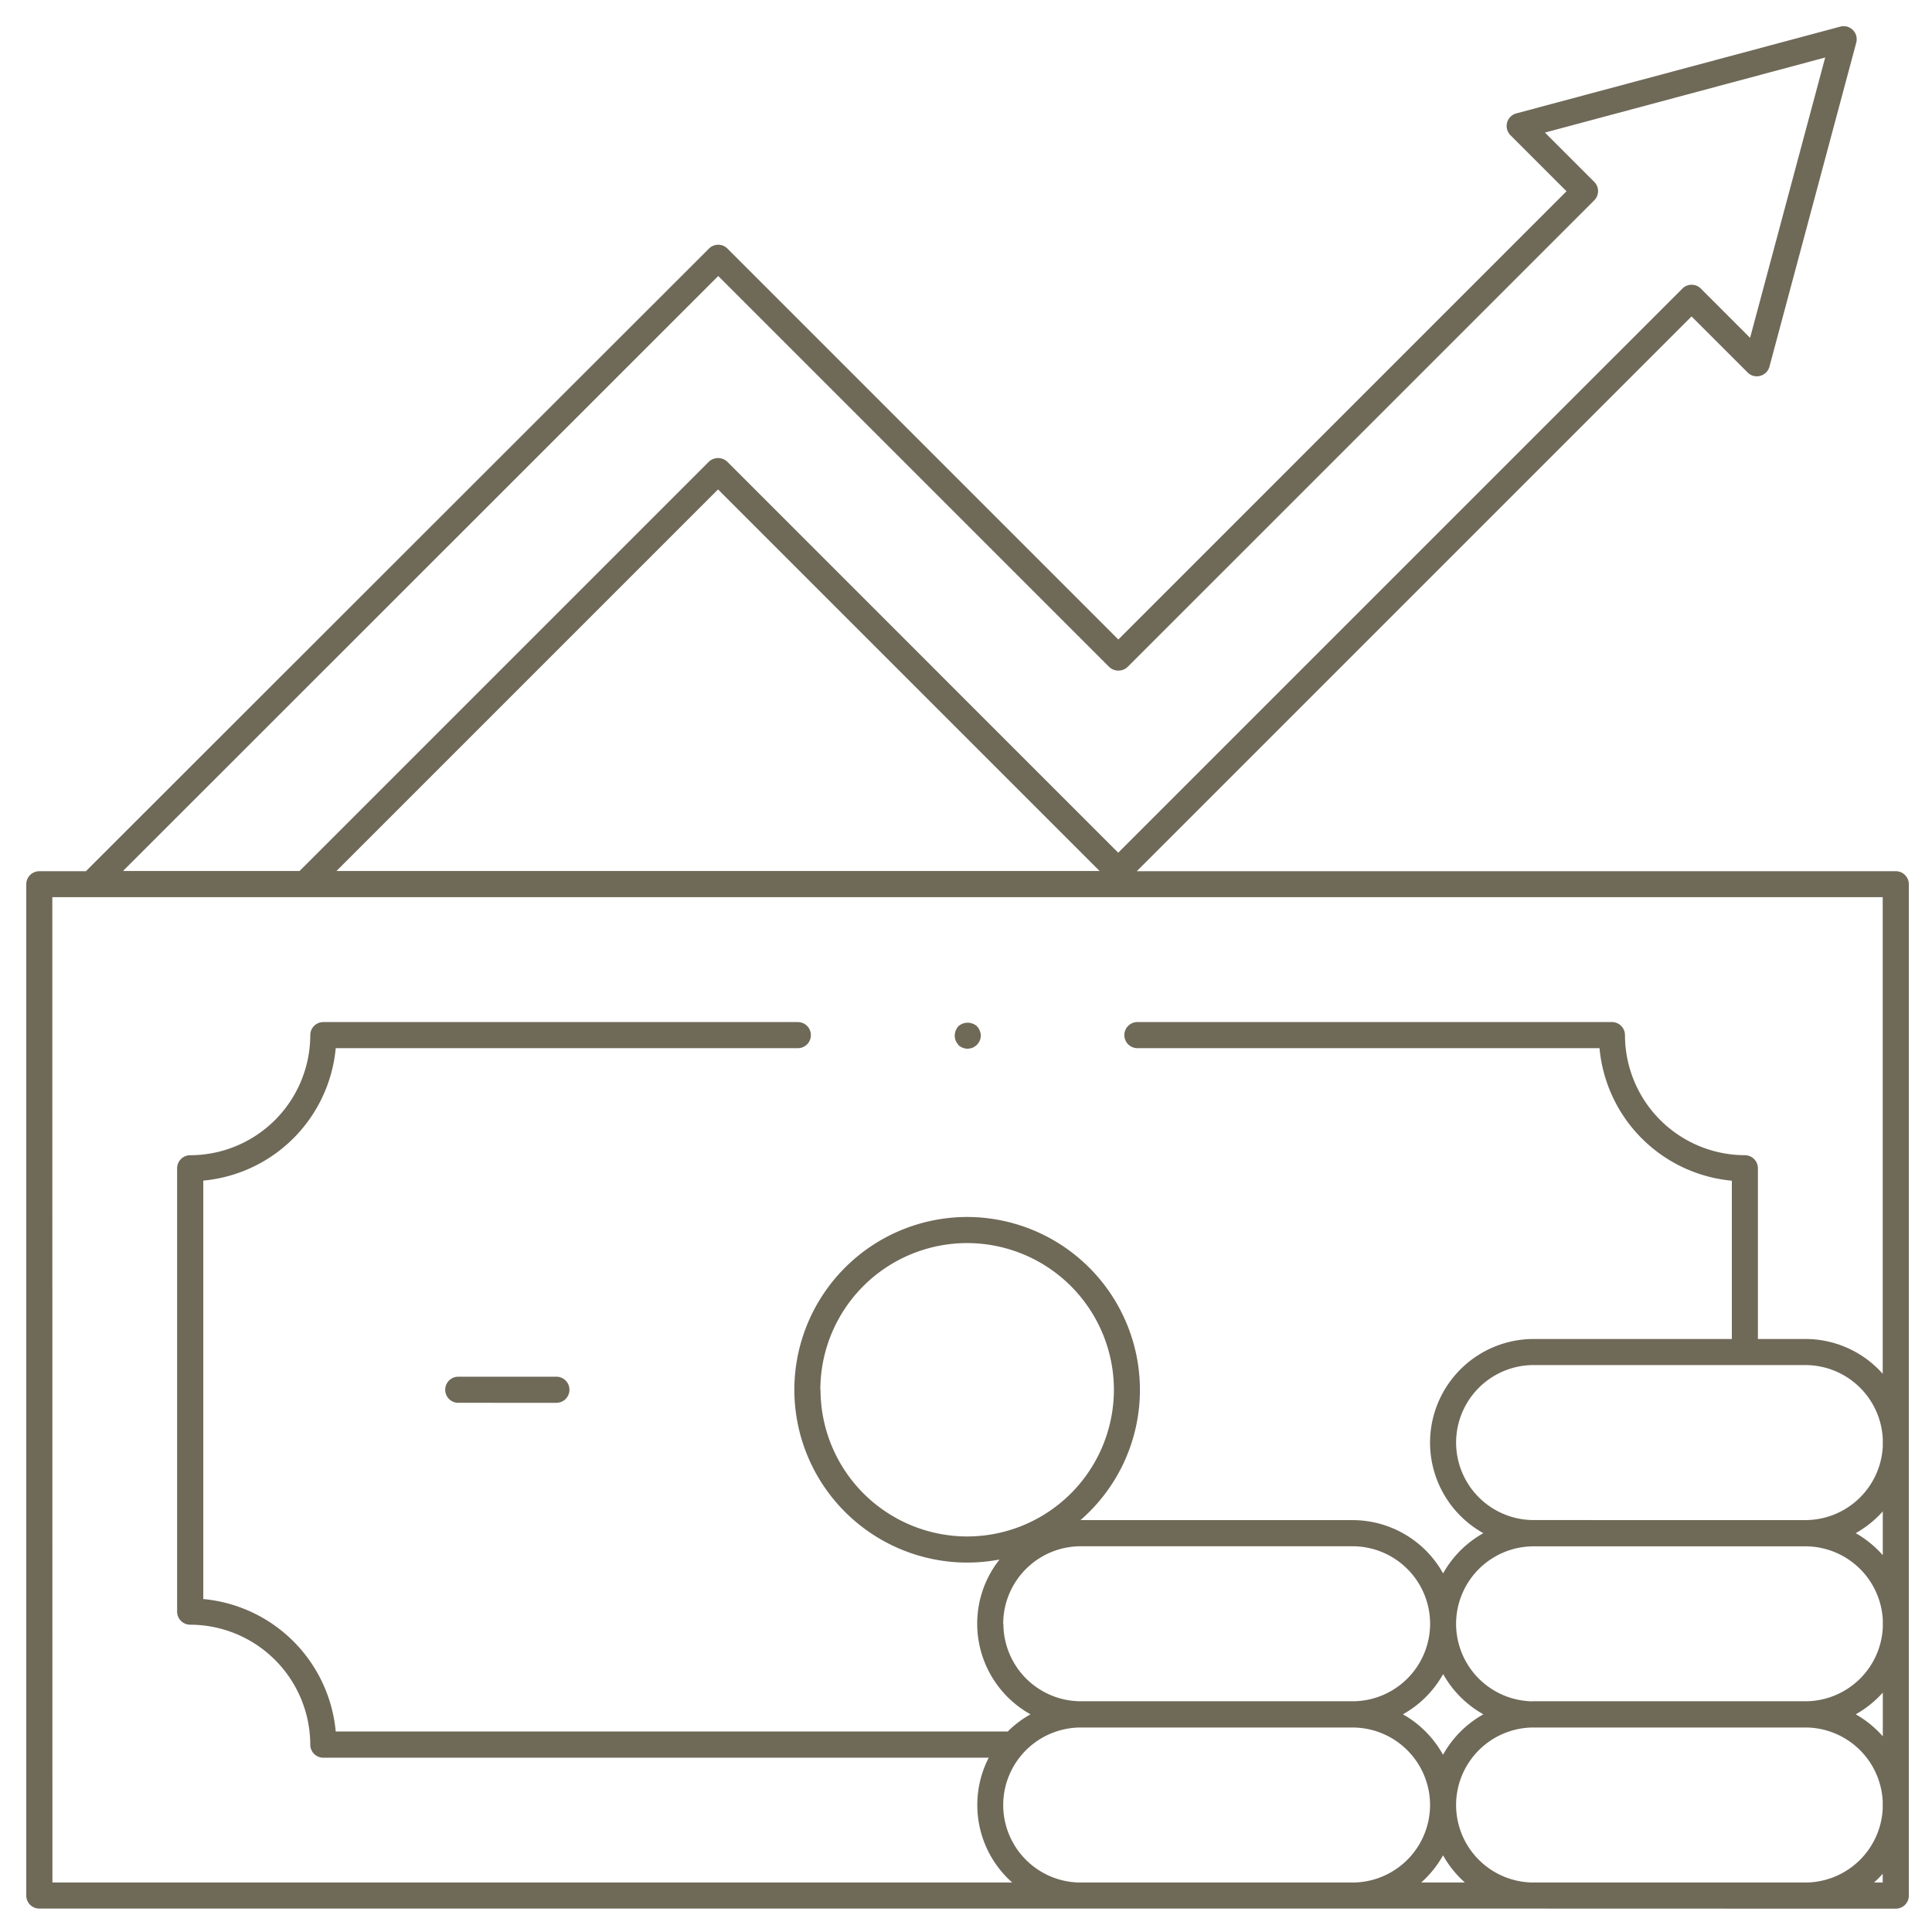 <svg xmlns="http://www.w3.org/2000/svg" xmlns:xlink="http://www.w3.org/1999/xlink" width="74" height="74" viewBox="0 0 74 74">
  <defs>
    <clipPath id="clip-path">
      <rect id="長方形_24602" data-name="長方形 24602" width="74" height="74" transform="translate(9415 222)" fill="#fff"/>
    </clipPath>
  </defs>
  <g id="pic_1_2" transform="translate(-9415 -222)" clip-path="url(#clip-path)">
    <g id="グループ_9662" data-name="グループ 9662" transform="translate(7.841 -1.949)">
      <path id="合体_12" data-name="合体 12" d="M-146.1-1806.948l-.118,0h-6.7l-.118,0h-10.406l-.118,0h-39.775a.5.5,0,0,1-.5-.5v-38.733a.5.5,0,0,1,.5-.5h1.783l23.867-23.85a.5.5,0,0,1,.706,0l14.973,14.974,17.166-17.168-2.146-2.146a.5.5,0,0,1-.13-.483.5.5,0,0,1,.355-.354l12.407-3.323a.5.5,0,0,1,.482.129.5.5,0,0,1,.13.483l-3.325,12.411a.5.5,0,0,1-.355.353.493.493,0,0,1-.482-.13l-2.147-2.146-21.249,21.249h29.072a.5.5,0,0,1,.5.5v21.223q0,.084,0,.169t0,.169v6.6q0,.084,0,.169t0,.169v6.6q0,.084,0,.169t0,.169v3.3a.5.5,0,0,1-.5.5h-3.347l-.118,0Zm13.371-1v-.332a3.99,3.99,0,0,1-.332.332Zm-2.863,0a2.973,2.973,0,0,0,2.863-2.821v-.293a2.973,2.973,0,0,0-2.912-2.822h-10.513a2.973,2.973,0,0,0-2.915,2.915c0,.018,0,.036,0,.054s0,.036,0,.053a2.973,2.973,0,0,0,2.866,2.914Zm-13.141,0a4,4,0,0,1-.836-1.04,3.994,3.994,0,0,1-.835,1.04Zm-4.2,0a2.973,2.973,0,0,0,2.866-2.914c0-.018,0-.036,0-.053s0-.036,0-.053a2.973,2.973,0,0,0-2.915-2.915H-163.5a2.973,2.973,0,0,0-2.916,2.969,2.973,2.973,0,0,0,2.866,2.967Zm-49.9,0h36.761a3.961,3.961,0,0,1-1.336-2.967,3.944,3.944,0,0,1,.438-1.812h-25.487a.5.5,0,0,1-.5-.5,4.607,4.607,0,0,0-4.6-4.594.5.5,0,0,1-.5-.5v-16.982a.5.5,0,0,1,.5-.5,4.607,4.607,0,0,0,4.6-4.6.5.5,0,0,1,.5-.5h18.175a.5.5,0,0,1,.5.5.5.5,0,0,1-.5.5h-17.7a5.615,5.615,0,0,1-5.073,5.072v16.027a5.613,5.613,0,0,1,5.073,5.072h25.741a3.992,3.992,0,0,1,.871-.657,3.973,3.973,0,0,1-2.042-3.469,3.95,3.95,0,0,1,.856-2.46,6.626,6.626,0,0,1-1.243.117,6.626,6.626,0,0,1-6.617-6.618,6.626,6.626,0,0,1,6.617-6.619,6.627,6.627,0,0,1,6.62,6.619,6.6,6.6,0,0,1-2.278,4.992h10.421a3.971,3.971,0,0,1,3.469,2.041,4,4,0,0,1,1.542-1.541,3.973,3.973,0,0,1-2.042-3.469,3.974,3.974,0,0,1,3.969-3.969h7.591v-6.062a5.611,5.611,0,0,1-5.069-5.077h-17.7a.5.5,0,0,1-.5-.5.5.5,0,0,1,.5-.5h18.175a.5.5,0,0,1,.5.5,4.607,4.607,0,0,0,4.592,4.6.5.5,0,0,1,.5.5v6.539h1.815a3.96,3.96,0,0,1,2.965,1.333v-18.256h-70.108Zm53.268-4.9a4,4,0,0,1,1.541-1.541,4,4,0,0,1-1.541-1.541,4,4,0,0,1-1.541,1.541A4,4,0,0,1-149.573-1812.845Zm16.84-.708v-1.666a4,4,0,0,1-1.037.833A3.993,3.993,0,0,1-132.733-1813.553Zm-13.425-1.333h10.513a2.973,2.973,0,0,0,2.912-2.822V-1818a2.973,2.973,0,0,0-2.965-2.823H-146.1a2.973,2.973,0,0,0-2.969,2.916c0,.018,0,.036,0,.053s0,.036,0,.054A2.973,2.973,0,0,0-146.158-1814.886Zm-20.259-2.969a2.973,2.973,0,0,0,2.916,2.969h10.513a2.973,2.973,0,0,0,2.915-2.915c0-.018,0-.036,0-.053s0-.036,0-.053a2.973,2.973,0,0,0-2.969-2.916h-10.406A2.973,2.973,0,0,0-166.416-1817.854Zm33.683-2.636v-1.667a4,4,0,0,1-1.038.833A3.994,3.994,0,0,1-132.733-1820.49Zm-40.687-6.325a5.624,5.624,0,0,0,5.617,5.618,5.625,5.625,0,0,0,5.62-5.618,5.625,5.625,0,0,0-5.62-5.619A5.623,5.623,0,0,0-173.42-1826.815Zm37.722,4.991a2.973,2.973,0,0,0,2.965-2.823v-.293a2.973,2.973,0,0,0-2.965-2.822H-146.1a2.972,2.972,0,0,0-2.969,2.968,2.973,2.973,0,0,0,2.969,2.969Zm-27.031-24.861-14.616-14.616-14.616,14.616Zm-30.646,0,15.677-15.677a.515.515,0,0,1,.706,0l14.974,14.975,21.609-21.607a.5.5,0,0,1,.707,0l1.886,1.887,2.877-10.737-10.734,2.875,1.888,1.888a.5.5,0,0,1,0,.707l-17.873,17.872a.513.513,0,0,1-.706,0l-14.974-14.973-22.8,22.79Zm6.08,20.369a.5.5,0,0,1-.5-.5.5.5,0,0,1,.5-.5h3.758a.5.5,0,0,1,.5.5.5.5,0,0,1-.5.5Zm19.156-13.714a.5.5,0,0,1-.14-.35.546.546,0,0,1,.14-.36.536.536,0,0,1,.71,0,.56.56,0,0,1,.149.36.512.512,0,0,1-.149.35.572.572,0,0,1-.161.111.642.642,0,0,1-.189.04A.531.531,0,0,1-168.14-1840.029Z" transform="translate(9612 2104)" fill="#6f6958" stroke="rgba(0,0,0,0)" stroke-miterlimit="10" stroke-width="1"/>
    </g>
  </g>
</svg>
